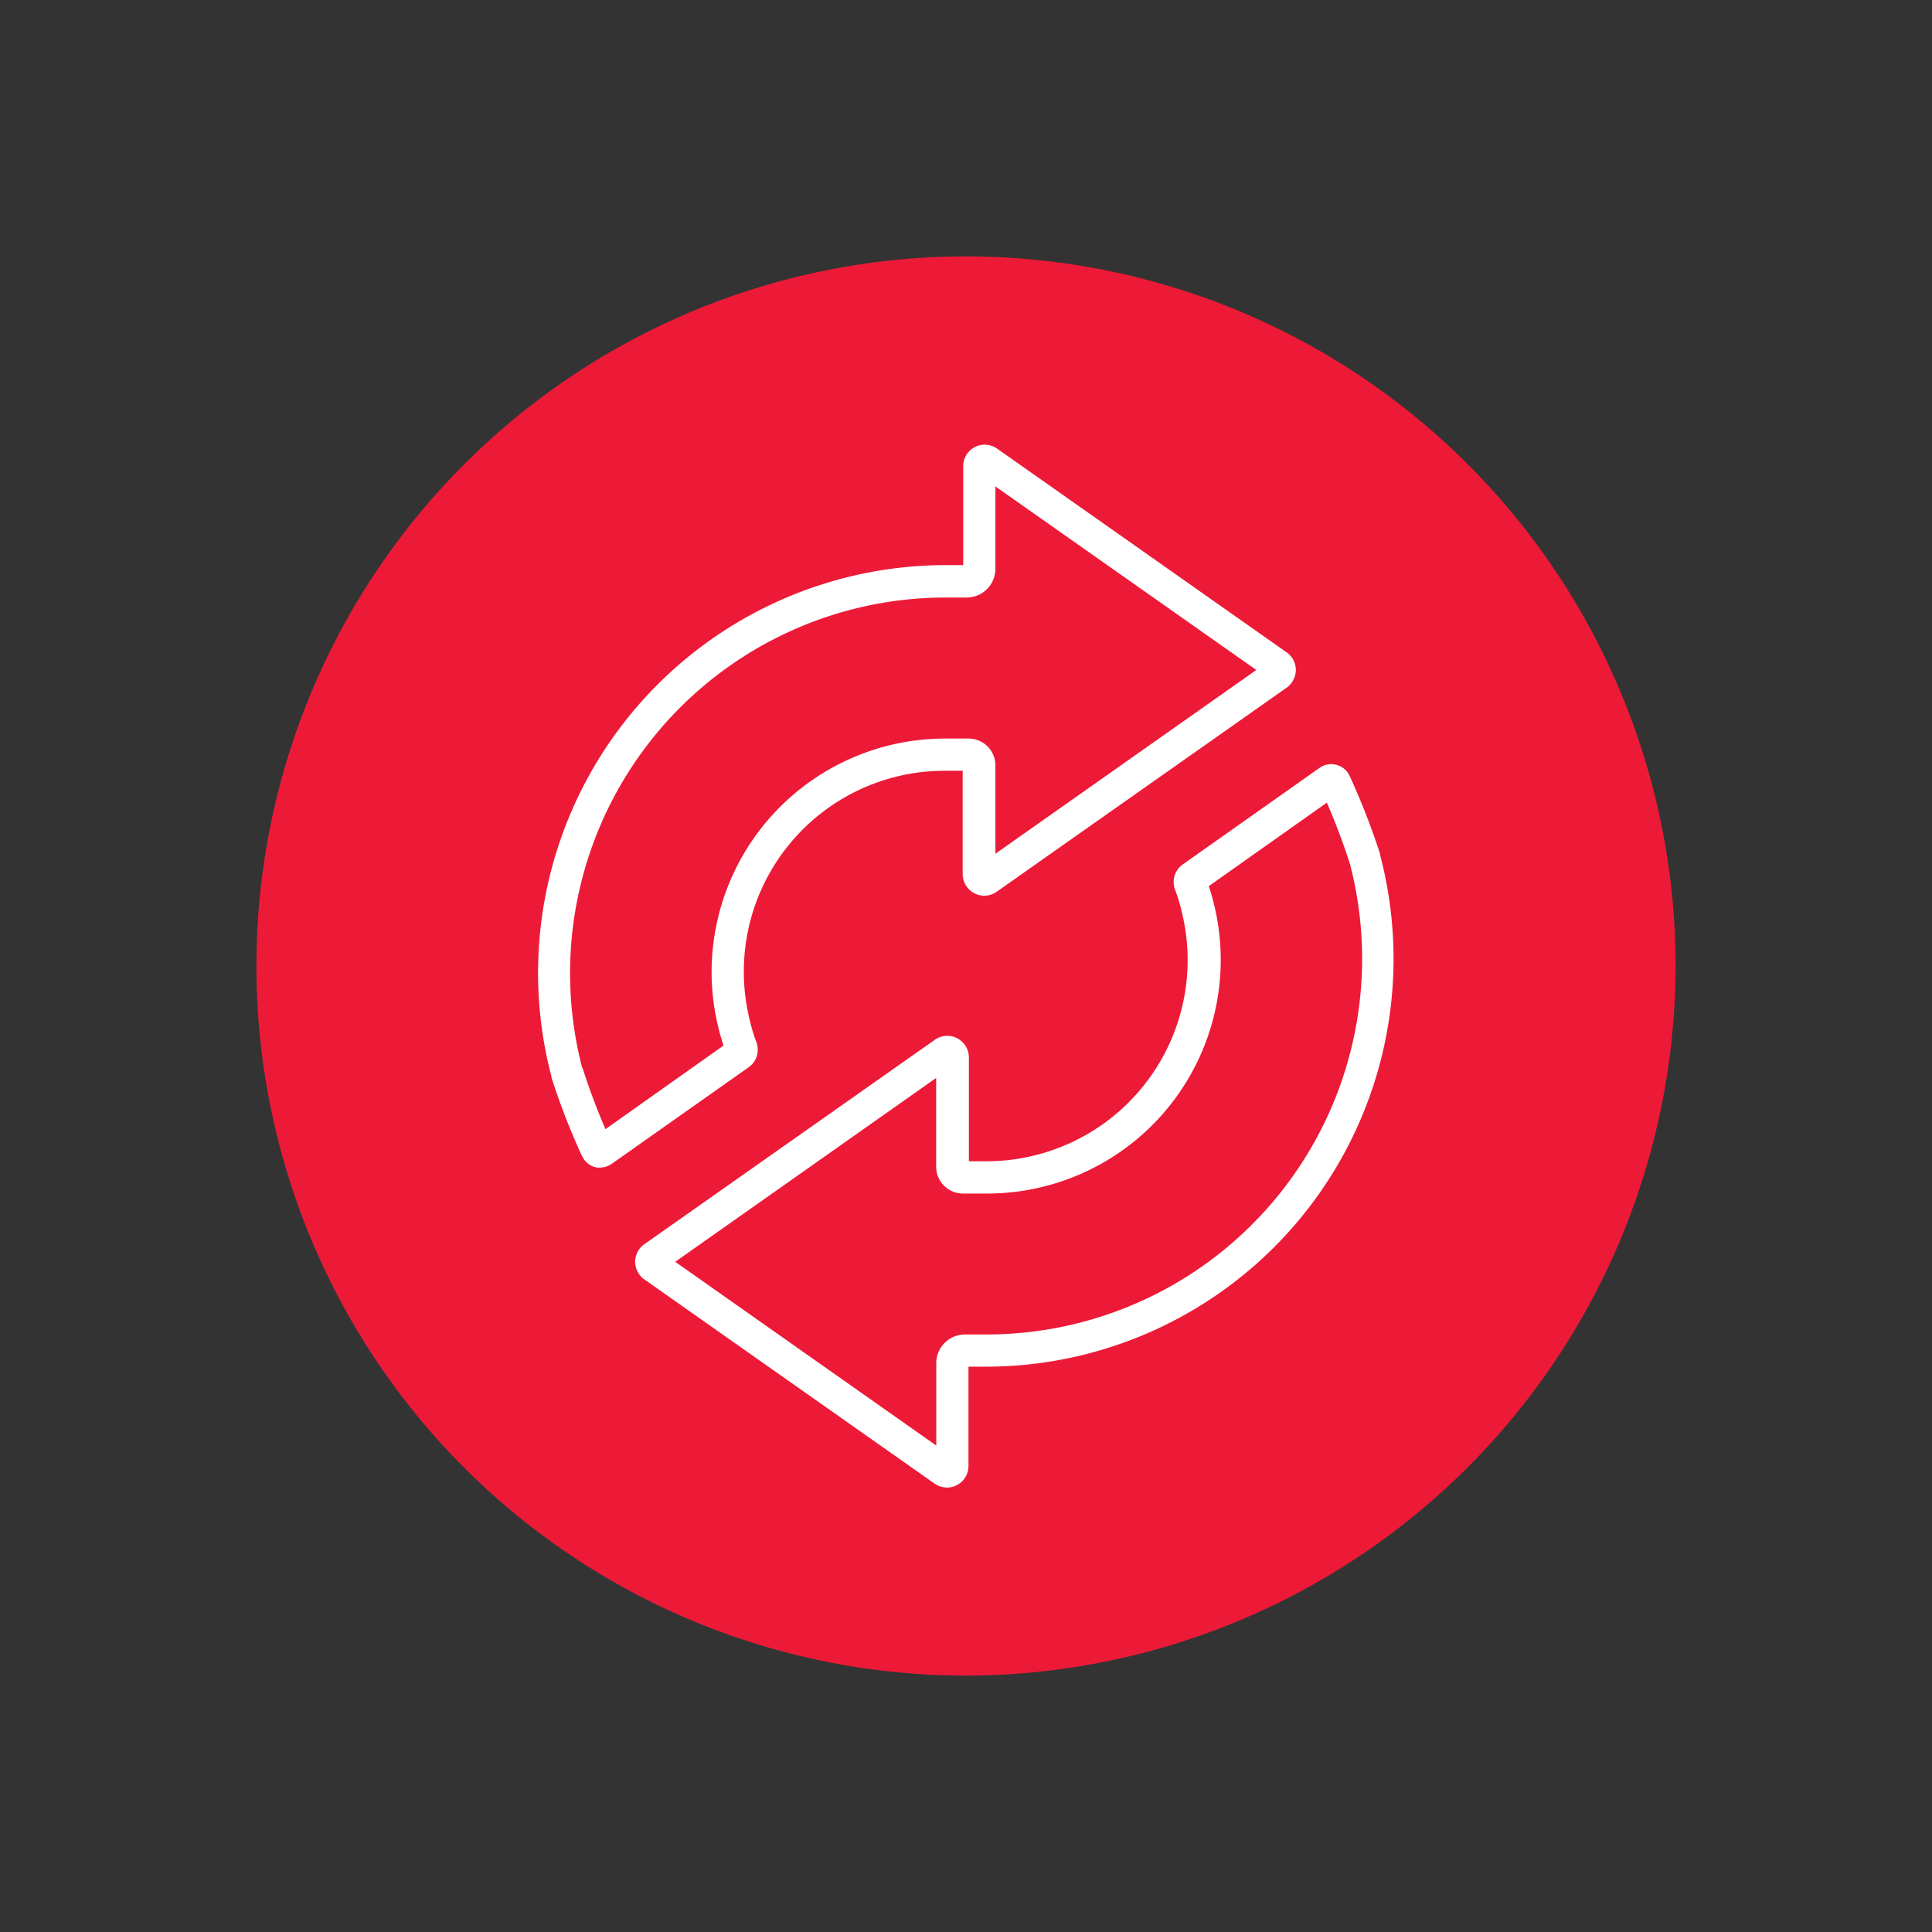 <svg xmlns="http://www.w3.org/2000/svg" viewBox="0 0 180 180"><rect x="0" y="0" width="180" height="180" fill="#333333" stroke="none"/><path d="M90,156.11A66.11,66.11,0,1,1,156.11,90,66.19,66.19,0,0,1,90,156.11Z" style="fill:#ed1a37"/><path d="M55.92,108.78a1.42,1.42,0,0,1-.29,0A1.84,1.84,0,0,1,54.4,108l-.19-.32a64,64,0,0,1-2.83-7.3l0-.07A38,38,0,0,1,87.94,52.65h1.8V43.43a2,2,0,0,1,2-2h0a2.07,2.07,0,0,1,1.12.34l27,19a2,2,0,0,1,.49,2.82,1.9,1.9,0,0,1-.49.49l-27,19a2,2,0,0,1-2.78-.46,2,2,0,0,1-.39-1.2V71.81H87.92a18.71,18.71,0,0,0-18.19,22.7,17.81,17.81,0,0,0,.74,2.59,2,2,0,0,1-.7,2.32l-12.76,9A1.88,1.88,0,0,1,55.92,108.78Zm-.64-2.8,0,0Zm-1-6.46a60.62,60.62,0,0,0,2.13,5.68l11-7.79a21.78,21.78,0,0,1-1.11-6.75A21.76,21.76,0,0,1,87.91,68.81h2.33a2.5,2.5,0,0,1,2.5,2.5v8.23l24.31-17.12L92.74,45.32V53a2.68,2.68,0,0,1-2.67,2.67H87.94A35,35,0,0,0,54.25,99.52Zm13.4-1.4h0Zm25.09-16.7v0Zm-1.55-.79,0,0Zm27-19Zm-28.13-9Z" style="fill:#fff"/><path d="M88.21,138.59h0a2.09,2.09,0,0,1-1.16-.38l-27-19a2,2,0,0,1-.53-2.77,1.9,1.9,0,0,1,.57-.56l27-19a2,2,0,0,1,2.81.49,2,2,0,0,1,.37,1.18v9.64H92a18.74,18.74,0,0,0,18.22-22.73,17.21,17.21,0,0,0-.74-2.57,2,2,0,0,1,.71-2.35l12.75-9a1.85,1.85,0,0,1,1.38-.32,1.93,1.93,0,0,1,1.24.75l.21.38a65.88,65.88,0,0,1,2.81,7.22l0,.08a38,38,0,0,1-36.56,47.68H90.23v9.24A2,2,0,0,1,88.21,138.59Zm.56-2.83Zm-25.86-18.2,24.32,17.12v-7.77A2.68,2.68,0,0,1,90,124.33h2.08a35,35,0,0,0,33.68-43.88c-.62-1.92-1.34-3.82-2.14-5.67l-11,7.78A21.77,21.77,0,0,1,92.05,111.2H89.72a2.5,2.5,0,0,1-2.5-2.5v-8.27Zm27,9.77h0Zm-28.14-9,0,0Zm-.07-1.6,0,0Zm27-17.4h0Zm-1.55-.79v0Zm25.1-16.72v0ZM124.74,74l0,0Z" style="fill:#fff"/></svg>